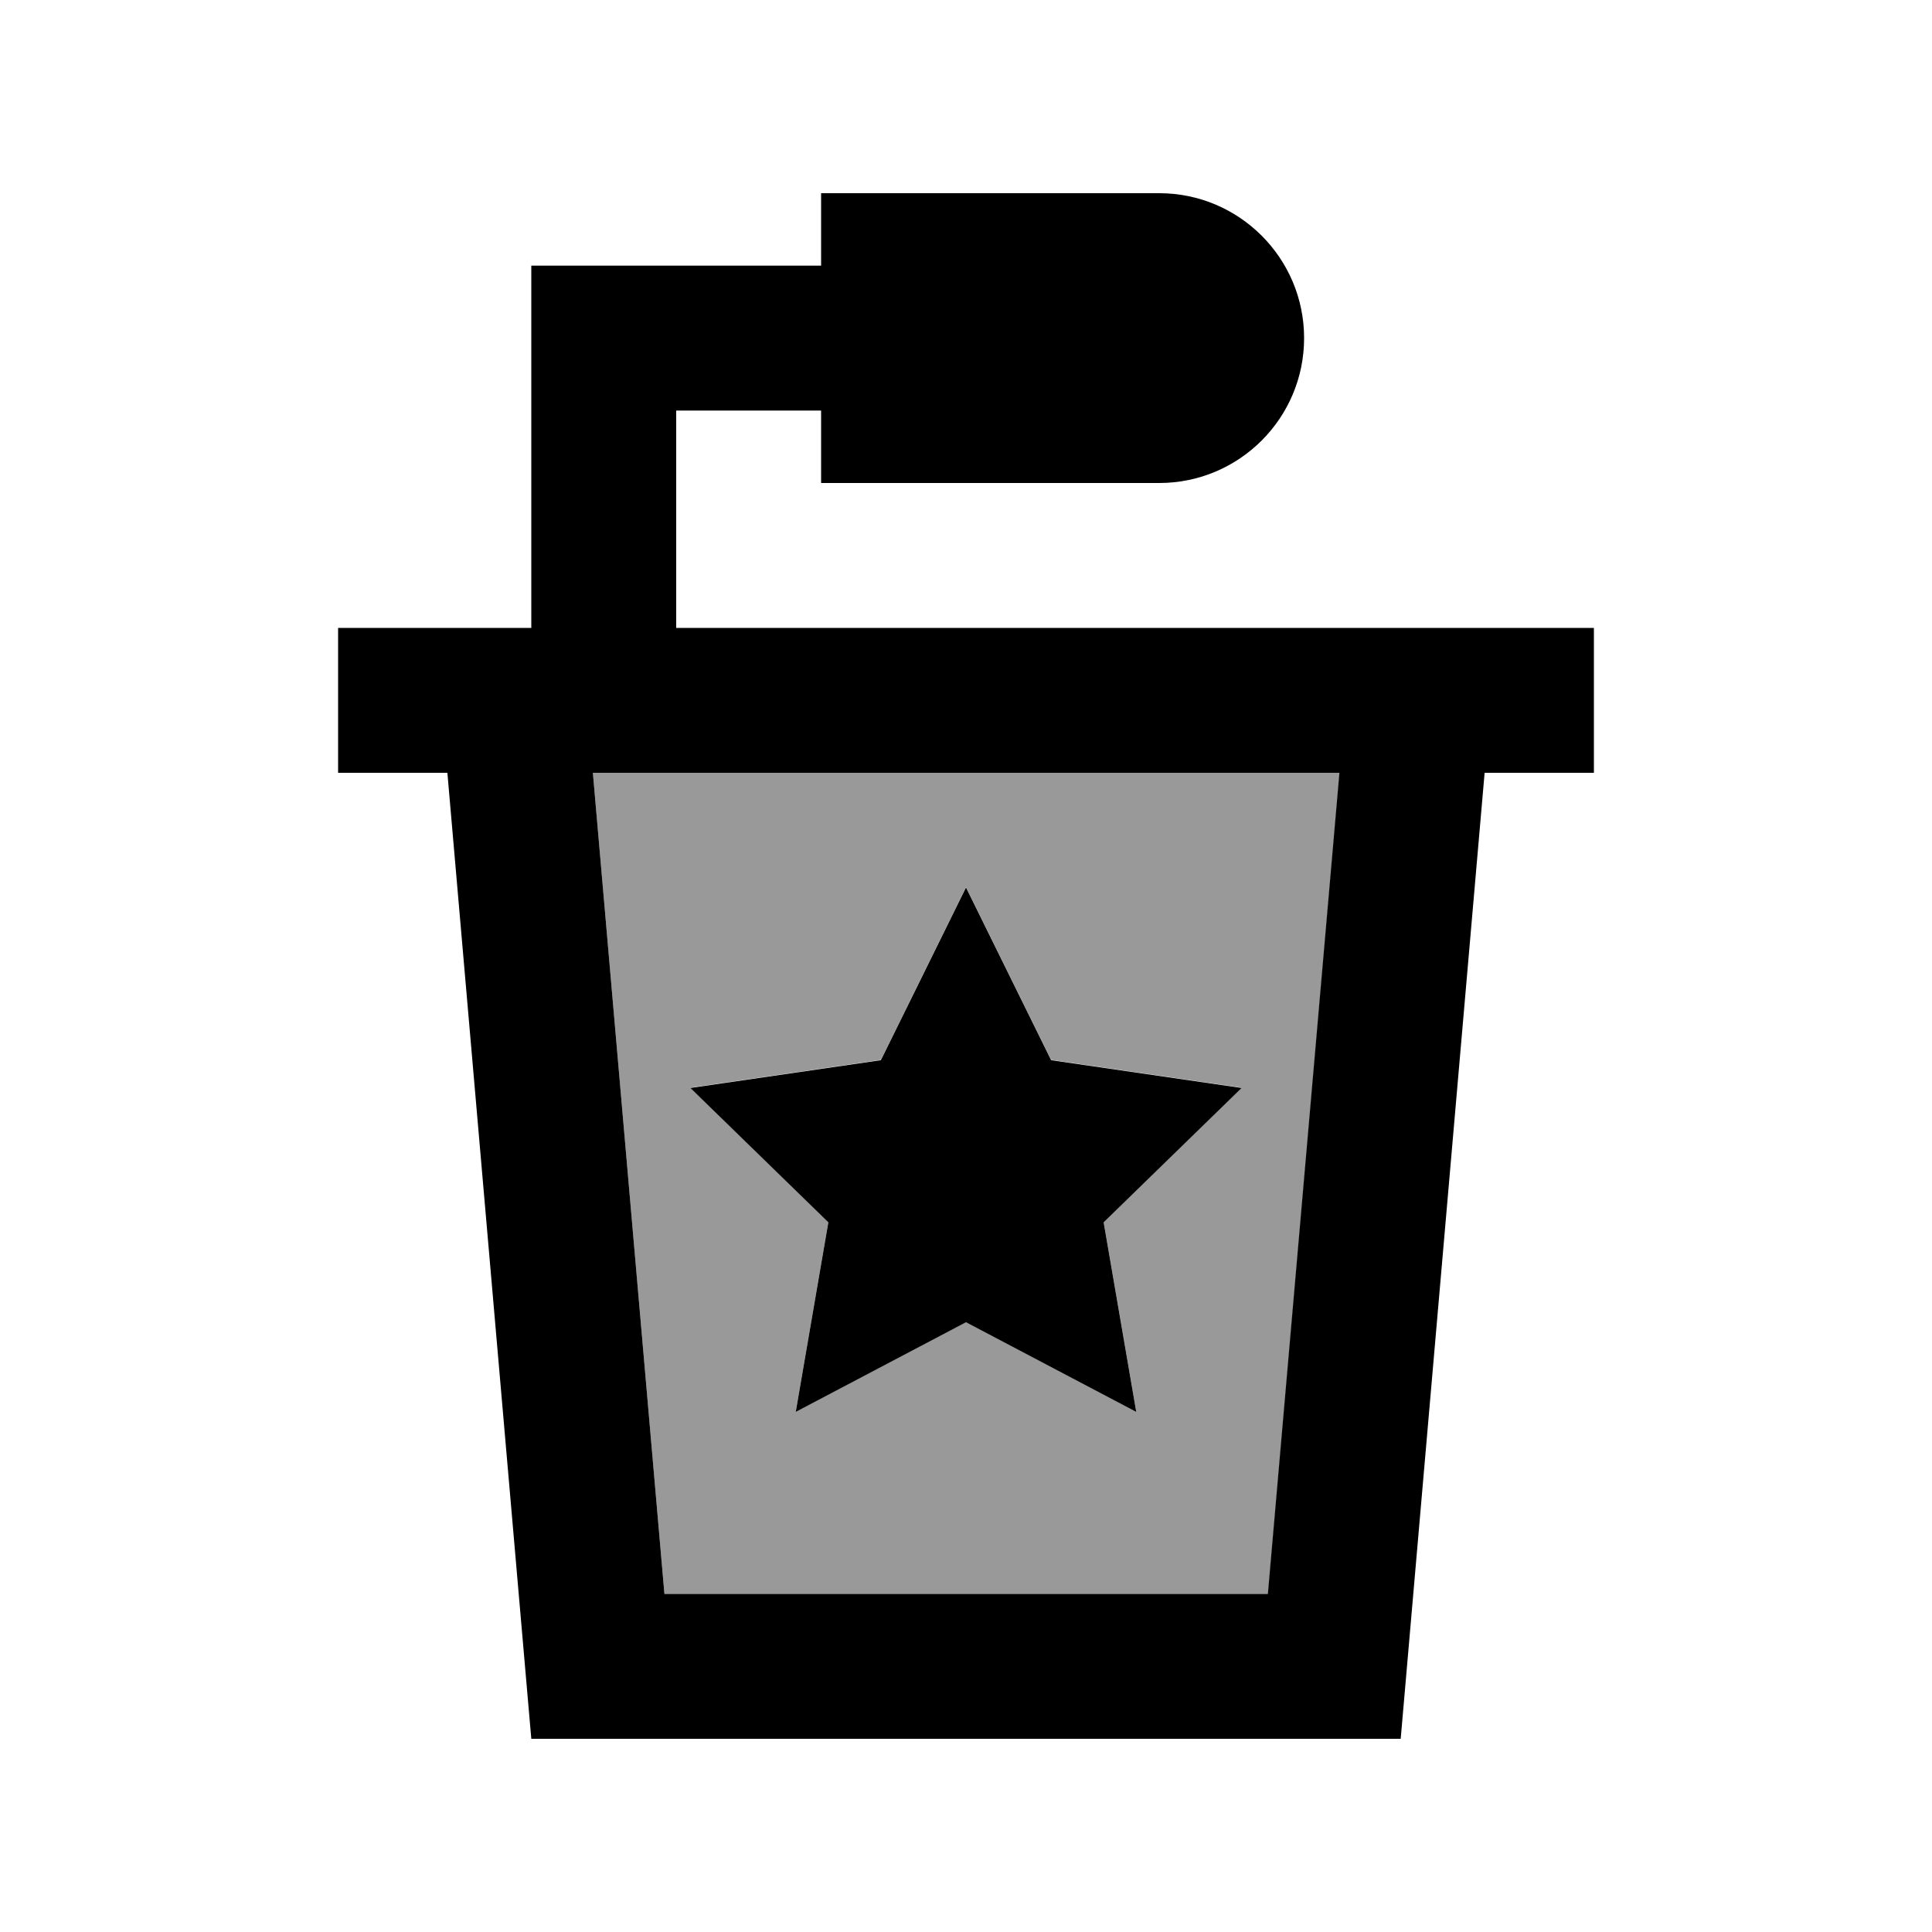 <svg xmlns="http://www.w3.org/2000/svg" viewBox="0 0 640 640"><!--! Font Awesome Pro 7.1.0 by @fontawesome - https://fontawesome.com License - https://fontawesome.com/license (Commercial License) Copyright 2025 Fonticons, Inc. --><path opacity=".4" fill="currentColor" d="M196.4 256L220.1 528L420.1 528L443.8 256L196.5 256zM228.7 360.3L291.8 351.1L320 293.9L348.2 351.1L411.3 360.3L365.6 404.8L376.4 467.6L320 437.9L263.6 467.6L274.4 404.8L228.7 360.3z"/><path fill="currentColor" d="M272 64L384 64C410.5 64 432 85.5 432 112C432 138.5 410.5 160 384 160L272 160L272 136L224 136L224 208L528 208L528 256L491.8 256L464 576L176 576L148.2 256L112 256L112 208L176 208L176 88L272 88L272 64zM220 528L420 528L443.7 256L196.4 256L220.1 528zM348.2 351.2L411.3 360.4L365.6 404.9L376.4 467.7L320 438L263.6 467.7L274.4 404.9L228.7 360.4L291.8 351.2L320 294L348.2 351.2z"/></svg>